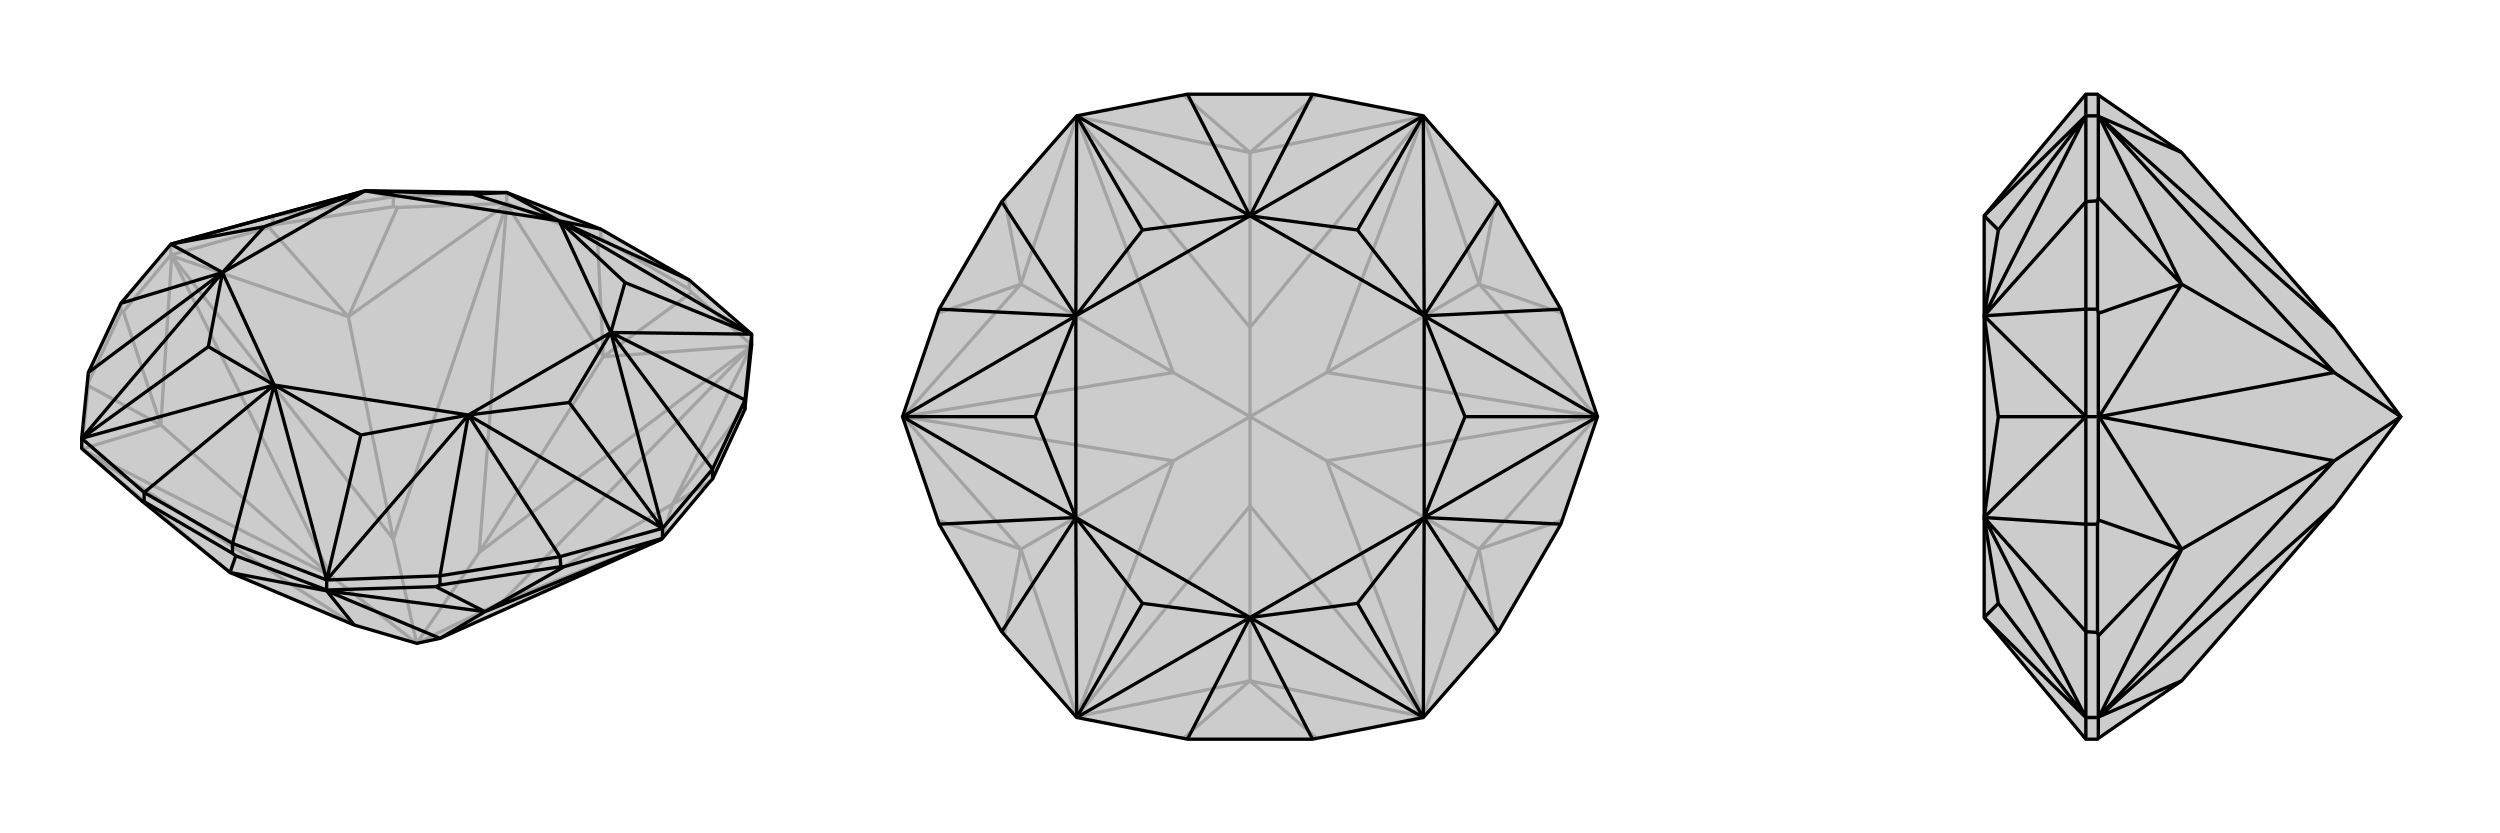 <svg xmlns="http://www.w3.org/2000/svg" viewBox="0 0 3000 1000">
    <g stroke="currentColor" stroke-width="4" fill="none" transform="translate(0 -39)">
        <path fill="currentColor" stroke="none" fill-opacity=".2" d="M425,789L276,726L170,640L98,577L98,565L106,486L145,403L205,332L328,298L438,268L608,270L721,314L827,375L902,440L902,453L894,528L894,530L855,614L852,617L795,685L794,686L528,805L500,811z" />
<path stroke-opacity=".2" d="M827,386L827,375M721,325L721,314M472,287L472,275M608,283L608,270M327,309L328,298M145,414L145,403M205,345L205,332M106,498L106,486M500,811L603,761M500,811L575,702M500,811L472,686M500,811L397,730M902,453L830,390M902,453L902,454M608,283L717,325M608,283L477,288M608,283L608,284M205,345L323,312M205,345L148,413M205,345L206,346M98,577L106,502M98,577L98,578M794,686L603,761M794,686L807,644M603,761L902,454M902,454L807,644M603,761L807,644M575,702L902,454M902,454L724,467M575,702L608,284M608,284L724,467M575,702L724,467M608,284L472,686M608,284L418,419M472,686L206,346M206,346L418,419M472,686L418,419M206,346L397,730M206,346L193,549M397,730L98,578M98,578L193,549M397,730L193,549M425,789L98,578M98,578L276,726M852,617L807,644M894,528L807,644M827,386L721,325M827,386L830,390M721,325L717,325M830,390L724,467M717,325L724,467M472,287L327,309M472,287L477,288M327,309L323,312M477,288L418,419M323,312L418,419M145,414L106,498M145,414L148,413M106,498L106,502M148,413L193,549M106,502L193,549M472,275L608,270M328,298L472,275M472,275L438,268" />
<path d="M425,789L276,726L170,640L98,577L98,565L106,486L145,403L205,332L328,298L438,268L608,270L721,314L827,375L902,440L902,453L894,528L894,530L855,614L852,617L795,685L794,686L528,805L500,811z" />
<path d="M279,703L279,691M528,741L528,730M392,747L392,735M673,719L672,707M855,614L855,602M795,685L795,673M894,530L894,519M173,641L173,630M392,747L283,706M392,747L523,743M392,747L392,748M795,685L677,719M425,789L392,748M392,748L276,726M392,748L528,805M392,748L582,773M794,686L582,773M528,805L582,773M279,703L173,641M279,703L283,706M173,641L170,640M283,706L276,726M528,741L673,719M528,741L523,743M673,719L677,719M523,743L582,773M677,719L582,773M894,519L902,440M855,602L795,673M672,707L795,673M528,730L392,735M279,691L392,735M173,630L98,565M902,440L671,304M902,440L733,438M902,440L750,378M795,673L733,438M795,673L562,537M795,673L683,522M392,735L562,537M392,735L329,501M392,735L433,561M98,565L329,501M98,565L267,366M98,565L250,455M205,332L267,366M205,332L438,268M205,332L317,311M608,270L671,304M608,270L567,272M827,375L671,304M721,314L671,304M894,519L855,602M894,519L733,438M855,602L733,438M672,707L528,730M672,707L562,537M528,730L562,537M279,691L173,630M279,691L329,501M173,630L329,501M106,486L267,366M145,403L267,366M750,378L671,304M750,378L733,438M683,522L733,438M683,522L562,537M433,561L562,537M433,561L329,501M250,455L329,501M250,455L267,366M317,311L267,366M317,311L438,268M567,272L438,268M567,272L671,304M671,304L733,438M733,438L562,537M562,537L329,501M329,501L267,366M267,366L438,268M671,304L438,268" />
    </g>
    <g stroke="currentColor" stroke-width="4" fill="none" transform="translate(1000 0)">
        <path fill="currentColor" stroke="none" fill-opacity=".2" d="M425,113L292,139L202,242L127,371L83,500L127,629L202,758L292,861L425,887L575,887L708,861L798,758L873,629L917,500L873,371L798,242L708,139L575,113z" />
<path stroke-opacity=".2" d="M500,500L592,553M500,500L592,447M500,500L500,393M500,500L408,447M500,500L500,607M500,500L408,553M708,861L708,860M917,500L916,500M708,139L708,140M292,139L292,140M83,500L84,500M292,861L292,860M500,607L708,860M708,860L500,817M708,860L592,553M708,860L775,659M592,553L916,500M916,500L775,659M592,553L775,659M916,500L592,447M916,500L775,341M592,447L708,140M708,140L775,341M592,447L775,341M500,393L708,140M708,140L500,183M500,393L292,140M292,140L500,183M500,393L500,183M292,140L408,447M292,140L225,341M408,447L84,500M84,500L225,341M408,447L225,341M84,500L408,553M84,500L225,659M408,553L292,860M292,860L225,659M408,553L225,659M500,607L292,860M292,860L500,817M500,607L500,817M580,886L500,817M420,886L500,817M795,763L775,659M875,624L775,659M875,376L775,341M795,237L775,341M580,114L500,183M420,114L500,183M205,237L225,341M125,376L225,341M125,624L225,659M205,763L225,659" />
<path d="M425,113L292,139L202,242L127,371L83,500L127,629L202,758L292,861L425,887L575,887L708,861L798,758L873,629L917,500L873,371L798,242L708,139L575,113z" />
<path d="M708,139L500,259M708,139L709,379M708,139L629,276M917,500L709,379M917,500L709,621M917,500L758,500M708,861L709,621M708,861L500,741M708,861L629,724M292,861L500,741M292,861L291,621M292,861L371,724M83,500L291,621M83,500L291,379M83,500L242,500M292,139L291,379M292,139L500,259M292,139L371,276M575,113L500,259M425,113L500,259M798,242L709,379M873,371L709,379M873,629L709,621M798,758L709,621M575,887L500,741M425,887L500,741M202,758L291,621M127,629L291,621M127,371L291,379M202,242L291,379M629,276L500,259M629,276L709,379M758,500L709,379M758,500L709,621M629,724L709,621M629,724L500,741M371,724L500,741M371,724L291,621M242,500L291,621M242,500L291,379M371,276L291,379M371,276L500,259M500,259L709,379M709,379L709,621M709,621L500,741M500,741L291,621M291,621L291,379M500,259L291,379" />
    </g>
    <g stroke="currentColor" stroke-width="4" fill="none" transform="translate(2000 0)">
        <path fill="currentColor" stroke="none" fill-opacity=".2" d="M801,607L618,817L518,886L517,887L503,887L381,741L381,621L381,379L381,259L503,113L517,113L518,114L618,183L801,393L881,500z" />
<path stroke-opacity=".2" d="M517,241L503,242M518,139L503,139M517,371L503,371M517,629L503,629M518,500L503,500M517,759L503,758M518,861L503,861M881,500L801,447M881,500L801,553M518,139L518,114M518,139L518,237M518,139L519,140M518,500L518,376M518,500L518,624M518,500L519,500M518,861L518,763M518,861L518,886M518,861L519,860M801,393L519,140M519,140L618,183M519,140L801,447M519,140L618,341M801,447L519,500M519,500L618,341M801,447L618,341M519,500L801,553M519,500L618,659M801,553L519,860M519,860L618,659M801,553L618,659M801,607L519,860M519,860L618,817M517,241L517,371M517,241L518,237M517,371L518,376M518,237L618,341M518,376L618,341M517,629L517,759M517,629L518,624M517,759L518,763M518,624L618,659M518,763L618,659M503,887L503,861M503,758L503,861M503,629L503,500M503,371L503,500M503,242L503,139M503,113L503,139M503,861L381,741M503,861L381,621M503,861L398,724M503,500L381,621M503,500L381,379M503,500L398,500M503,139L381,379M503,139L381,259M503,139L398,276M503,758L503,629M503,758L381,621M503,629L381,621M503,371L503,242M503,371L381,379M503,242L381,379M398,724L381,741M398,724L381,621M398,500L381,621M398,500L381,379M398,276L381,379M398,276L381,259" />
<path d="M801,607L618,817L518,886L517,887L503,887L381,741L381,621L381,379L381,259L503,113L517,113L518,114L618,183L801,393L881,500z" />
<path d="M517,759L503,758M518,861L503,861M517,629L503,629M517,371L503,371M518,500L503,500M517,241L503,242M518,139L503,139M881,500L801,553M881,500L801,447M518,861L518,886M518,861L518,763M518,861L519,860M518,500L518,624M518,500L518,376M518,500L519,500M518,139L518,237M518,139L518,114M518,139L519,140M801,607L519,860M519,860L618,817M519,860L801,553M519,860L618,659M801,553L519,500M519,500L618,659M801,553L618,659M519,500L801,447M519,500L618,341M801,447L519,140M519,140L618,341M801,447L618,341M801,393L519,140M519,140L618,183M517,759L517,629M517,759L518,763M517,629L518,624M518,763L618,659M518,624L618,659M517,371L517,241M517,371L518,376M517,241L518,237M518,376L618,341M518,237L618,341M503,113L503,139M503,242L503,139M503,371L503,500M503,629L503,500M503,758L503,861M503,887L503,861M503,139L381,259M503,139L381,379M503,139L398,276M503,500L381,379M503,500L381,621M503,500L398,500M503,861L381,621M503,861L381,741M503,861L398,724M503,242L503,371M503,242L381,379M503,371L381,379M503,629L503,758M503,629L381,621M503,758L381,621M398,276L381,259M398,276L381,379M398,500L381,379M398,500L381,621M398,724L381,621M398,724L381,741" />
    </g>
</svg>